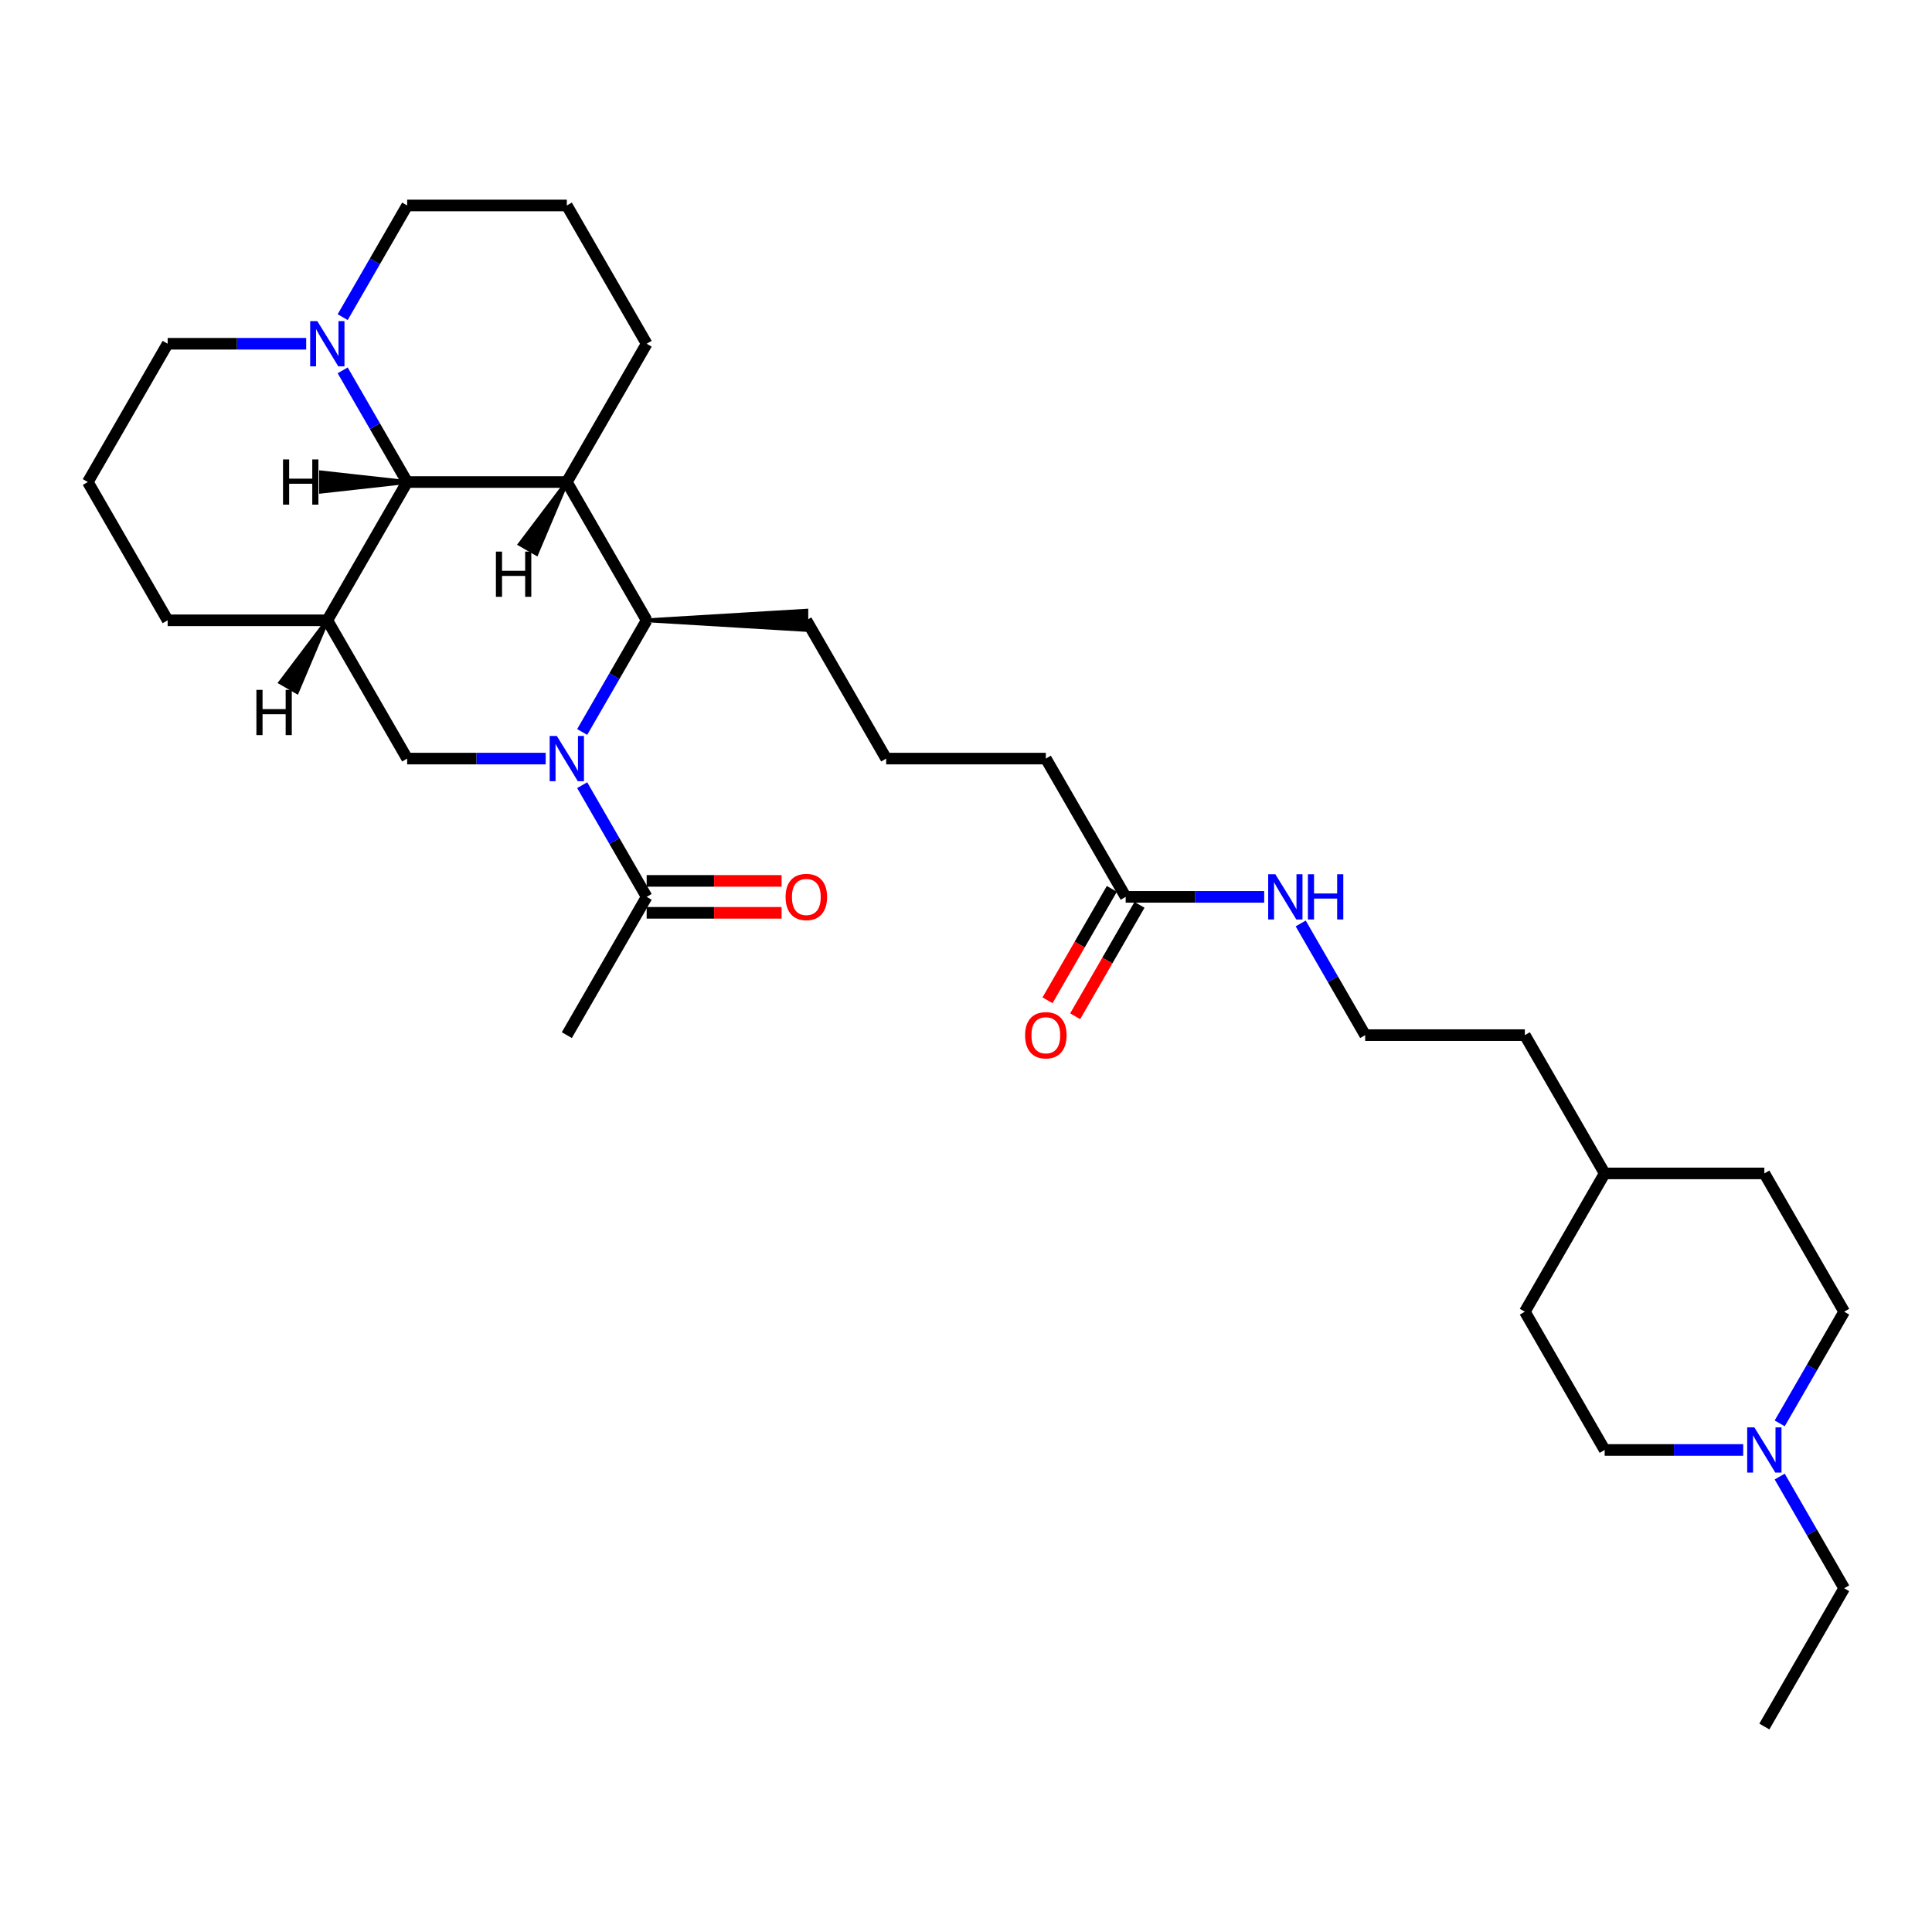 <?xml version='1.0' encoding='iso-8859-1'?>
<svg version='1.1' baseProfile='full'
              xmlns='http://www.w3.org/2000/svg'
                      xmlns:rdkit='http://www.rdkit.org/xml'
                      xmlns:xlink='http://www.w3.org/1999/xlink'
                  xml:space='preserve'
width='1000px' height='1000px' viewBox='0 0 1000 1000'>
<!-- END OF HEADER -->
<rect style='opacity:1.0;fill:#FFFFFF;stroke:none' width='1000' height='1000' x='0' y='0'> </rect>
<path class='bond-1' d='M 301.338,378.873 L 318.024,349.971' style='fill:none;fill-rule:evenodd;stroke:#0000FF;stroke-width:6px;stroke-linecap:butt;stroke-linejoin:miter;stroke-opacity:1' />
<path class='bond-1' d='M 318.024,349.971 L 334.711,321.069' style='fill:none;fill-rule:evenodd;stroke:#000000;stroke-width:6px;stroke-linecap:butt;stroke-linejoin:miter;stroke-opacity:1' />
<path class='bond-4' d='M 282.446,392.641 L 246.595,392.641' style='fill:none;fill-rule:evenodd;stroke:#0000FF;stroke-width:6px;stroke-linecap:butt;stroke-linejoin:miter;stroke-opacity:1' />
<path class='bond-4' d='M 246.595,392.641 L 210.744,392.641' style='fill:none;fill-rule:evenodd;stroke:#000000;stroke-width:6px;stroke-linecap:butt;stroke-linejoin:miter;stroke-opacity:1' />
<path class='bond-5' d='M 301.338,406.41 L 318.024,435.312' style='fill:none;fill-rule:evenodd;stroke:#0000FF;stroke-width:6px;stroke-linecap:butt;stroke-linejoin:miter;stroke-opacity:1' />
<path class='bond-5' d='M 318.024,435.312 L 334.711,464.214' style='fill:none;fill-rule:evenodd;stroke:#000000;stroke-width:6px;stroke-linecap:butt;stroke-linejoin:miter;stroke-opacity:1' />
<path class='bond-0' d='M 293.388,249.497 L 334.711,321.069' style='fill:none;fill-rule:evenodd;stroke:#000000;stroke-width:6px;stroke-linecap:butt;stroke-linejoin:miter;stroke-opacity:1' />
<path class='bond-14' d='M 293.388,249.497 L 334.711,177.924' style='fill:none;fill-rule:evenodd;stroke:#000000;stroke-width:6px;stroke-linecap:butt;stroke-linejoin:miter;stroke-opacity:1' />
<path class='bond-31' d='M 293.388,249.497 L 210.744,249.497' style='fill:none;fill-rule:evenodd;stroke:#000000;stroke-width:6px;stroke-linecap:butt;stroke-linejoin:miter;stroke-opacity:1' />
<path class='bond-35' d='M 293.388,249.497 L 269.098,281.652 L 277.686,286.611 Z' style='fill:#000000;fill-rule:evenodd;fill-opacity:1;stroke:#000000;stroke-width:2px;stroke-linecap:butt;stroke-linejoin:miter;stroke-opacity:1;' />
<path class='bond-16' d='M 334.711,321.069 L 417.355,326.028 L 417.355,316.11 Z' style='fill:#000000;fill-rule:evenodd;fill-opacity:1;stroke:#000000;stroke-width:2px;stroke-linecap:butt;stroke-linejoin:miter;stroke-opacity:1;' />
<path class='bond-2' d='M 210.744,249.497 L 169.421,321.069' style='fill:none;fill-rule:evenodd;stroke:#000000;stroke-width:6px;stroke-linecap:butt;stroke-linejoin:miter;stroke-opacity:1' />
<path class='bond-6' d='M 210.744,249.497 L 194.057,220.595' style='fill:none;fill-rule:evenodd;stroke:#000000;stroke-width:6px;stroke-linecap:butt;stroke-linejoin:miter;stroke-opacity:1' />
<path class='bond-6' d='M 194.057,220.595 L 177.371,191.693' style='fill:none;fill-rule:evenodd;stroke:#0000FF;stroke-width:6px;stroke-linecap:butt;stroke-linejoin:miter;stroke-opacity:1' />
<path class='bond-36' d='M 210.744,249.497 L 166.182,244.538 L 166.182,254.455 Z' style='fill:#000000;fill-rule:evenodd;fill-opacity:1;stroke:#000000;stroke-width:2px;stroke-linecap:butt;stroke-linejoin:miter;stroke-opacity:1;' />
<path class='bond-3' d='M 169.421,321.069 L 210.744,392.641' style='fill:none;fill-rule:evenodd;stroke:#000000;stroke-width:6px;stroke-linecap:butt;stroke-linejoin:miter;stroke-opacity:1' />
<path class='bond-15' d='M 169.421,321.069 L 86.777,321.069' style='fill:none;fill-rule:evenodd;stroke:#000000;stroke-width:6px;stroke-linecap:butt;stroke-linejoin:miter;stroke-opacity:1' />
<path class='bond-37' d='M 169.421,321.069 L 145.131,353.225 L 153.719,358.183 Z' style='fill:#000000;fill-rule:evenodd;fill-opacity:1;stroke:#000000;stroke-width:2px;stroke-linecap:butt;stroke-linejoin:miter;stroke-opacity:1;' />
<path class='bond-9' d='M 334.711,472.478 L 369.628,472.478' style='fill:none;fill-rule:evenodd;stroke:#000000;stroke-width:6px;stroke-linecap:butt;stroke-linejoin:miter;stroke-opacity:1' />
<path class='bond-9' d='M 369.628,472.478 L 404.545,472.478' style='fill:none;fill-rule:evenodd;stroke:#FF0000;stroke-width:6px;stroke-linecap:butt;stroke-linejoin:miter;stroke-opacity:1' />
<path class='bond-9' d='M 334.711,455.949 L 369.628,455.949' style='fill:none;fill-rule:evenodd;stroke:#000000;stroke-width:6px;stroke-linecap:butt;stroke-linejoin:miter;stroke-opacity:1' />
<path class='bond-9' d='M 369.628,455.949 L 404.545,455.949' style='fill:none;fill-rule:evenodd;stroke:#FF0000;stroke-width:6px;stroke-linecap:butt;stroke-linejoin:miter;stroke-opacity:1' />
<path class='bond-24' d='M 334.711,464.214 L 293.388,535.786' style='fill:none;fill-rule:evenodd;stroke:#000000;stroke-width:6px;stroke-linecap:butt;stroke-linejoin:miter;stroke-opacity:1' />
<path class='bond-17' d='M 177.371,164.156 L 194.057,135.254' style='fill:none;fill-rule:evenodd;stroke:#0000FF;stroke-width:6px;stroke-linecap:butt;stroke-linejoin:miter;stroke-opacity:1' />
<path class='bond-17' d='M 194.057,135.254 L 210.744,106.352' style='fill:none;fill-rule:evenodd;stroke:#000000;stroke-width:6px;stroke-linecap:butt;stroke-linejoin:miter;stroke-opacity:1' />
<path class='bond-33' d='M 158.479,177.924 L 122.628,177.924' style='fill:none;fill-rule:evenodd;stroke:#0000FF;stroke-width:6px;stroke-linecap:butt;stroke-linejoin:miter;stroke-opacity:1' />
<path class='bond-33' d='M 122.628,177.924 L 86.777,177.924' style='fill:none;fill-rule:evenodd;stroke:#000000;stroke-width:6px;stroke-linecap:butt;stroke-linejoin:miter;stroke-opacity:1' />
<path class='bond-7' d='M 902.281,750.503 L 866.43,750.503' style='fill:none;fill-rule:evenodd;stroke:#0000FF;stroke-width:6px;stroke-linecap:butt;stroke-linejoin:miter;stroke-opacity:1' />
<path class='bond-7' d='M 866.43,750.503 L 830.579,750.503' style='fill:none;fill-rule:evenodd;stroke:#000000;stroke-width:6px;stroke-linecap:butt;stroke-linejoin:miter;stroke-opacity:1' />
<path class='bond-23' d='M 921.172,764.272 L 937.859,793.174' style='fill:none;fill-rule:evenodd;stroke:#0000FF;stroke-width:6px;stroke-linecap:butt;stroke-linejoin:miter;stroke-opacity:1' />
<path class='bond-23' d='M 937.859,793.174 L 954.545,822.076' style='fill:none;fill-rule:evenodd;stroke:#000000;stroke-width:6px;stroke-linecap:butt;stroke-linejoin:miter;stroke-opacity:1' />
<path class='bond-34' d='M 921.172,736.735 L 937.859,707.833' style='fill:none;fill-rule:evenodd;stroke:#0000FF;stroke-width:6px;stroke-linecap:butt;stroke-linejoin:miter;stroke-opacity:1' />
<path class='bond-34' d='M 937.859,707.833 L 954.545,678.931' style='fill:none;fill-rule:evenodd;stroke:#000000;stroke-width:6px;stroke-linecap:butt;stroke-linejoin:miter;stroke-opacity:1' />
<path class='bond-8' d='M 582.645,464.214 L 541.322,392.641' style='fill:none;fill-rule:evenodd;stroke:#000000;stroke-width:6px;stroke-linecap:butt;stroke-linejoin:miter;stroke-opacity:1' />
<path class='bond-10' d='M 575.487,460.082 L 558.839,488.917' style='fill:none;fill-rule:evenodd;stroke:#000000;stroke-width:6px;stroke-linecap:butt;stroke-linejoin:miter;stroke-opacity:1' />
<path class='bond-10' d='M 558.839,488.917 L 542.191,517.753' style='fill:none;fill-rule:evenodd;stroke:#FF0000;stroke-width:6px;stroke-linecap:butt;stroke-linejoin:miter;stroke-opacity:1' />
<path class='bond-10' d='M 589.802,468.346 L 573.154,497.182' style='fill:none;fill-rule:evenodd;stroke:#000000;stroke-width:6px;stroke-linecap:butt;stroke-linejoin:miter;stroke-opacity:1' />
<path class='bond-10' d='M 573.154,497.182 L 556.505,526.018' style='fill:none;fill-rule:evenodd;stroke:#FF0000;stroke-width:6px;stroke-linecap:butt;stroke-linejoin:miter;stroke-opacity:1' />
<path class='bond-11' d='M 582.645,464.214 L 618.496,464.214' style='fill:none;fill-rule:evenodd;stroke:#000000;stroke-width:6px;stroke-linecap:butt;stroke-linejoin:miter;stroke-opacity:1' />
<path class='bond-11' d='M 618.496,464.214 L 654.347,464.214' style='fill:none;fill-rule:evenodd;stroke:#0000FF;stroke-width:6px;stroke-linecap:butt;stroke-linejoin:miter;stroke-opacity:1' />
<path class='bond-21' d='M 673.239,477.982 L 689.925,506.884' style='fill:none;fill-rule:evenodd;stroke:#0000FF;stroke-width:6px;stroke-linecap:butt;stroke-linejoin:miter;stroke-opacity:1' />
<path class='bond-21' d='M 689.925,506.884 L 706.612,535.786' style='fill:none;fill-rule:evenodd;stroke:#000000;stroke-width:6px;stroke-linecap:butt;stroke-linejoin:miter;stroke-opacity:1' />
<path class='bond-12' d='M 830.579,750.503 L 789.256,678.931' style='fill:none;fill-rule:evenodd;stroke:#000000;stroke-width:6px;stroke-linecap:butt;stroke-linejoin:miter;stroke-opacity:1' />
<path class='bond-13' d='M 954.545,678.931 L 913.223,607.359' style='fill:none;fill-rule:evenodd;stroke:#000000;stroke-width:6px;stroke-linecap:butt;stroke-linejoin:miter;stroke-opacity:1' />
<path class='bond-26' d='M 334.711,177.924 L 293.388,106.352' style='fill:none;fill-rule:evenodd;stroke:#000000;stroke-width:6px;stroke-linecap:butt;stroke-linejoin:miter;stroke-opacity:1' />
<path class='bond-28' d='M 86.777,321.069 L 45.455,249.497' style='fill:none;fill-rule:evenodd;stroke:#000000;stroke-width:6px;stroke-linecap:butt;stroke-linejoin:miter;stroke-opacity:1' />
<path class='bond-25' d='M 417.355,321.069 L 458.678,392.641' style='fill:none;fill-rule:evenodd;stroke:#000000;stroke-width:6px;stroke-linecap:butt;stroke-linejoin:miter;stroke-opacity:1' />
<path class='bond-32' d='M 210.744,106.352 L 293.388,106.352' style='fill:none;fill-rule:evenodd;stroke:#000000;stroke-width:6px;stroke-linecap:butt;stroke-linejoin:miter;stroke-opacity:1' />
<path class='bond-18' d='M 86.777,177.924 L 45.455,249.497' style='fill:none;fill-rule:evenodd;stroke:#000000;stroke-width:6px;stroke-linecap:butt;stroke-linejoin:miter;stroke-opacity:1' />
<path class='bond-19' d='M 913.223,607.359 L 830.579,607.359' style='fill:none;fill-rule:evenodd;stroke:#000000;stroke-width:6px;stroke-linecap:butt;stroke-linejoin:miter;stroke-opacity:1' />
<path class='bond-20' d='M 789.256,678.931 L 830.579,607.359' style='fill:none;fill-rule:evenodd;stroke:#000000;stroke-width:6px;stroke-linecap:butt;stroke-linejoin:miter;stroke-opacity:1' />
<path class='bond-29' d='M 706.612,535.786 L 789.256,535.786' style='fill:none;fill-rule:evenodd;stroke:#000000;stroke-width:6px;stroke-linecap:butt;stroke-linejoin:miter;stroke-opacity:1' />
<path class='bond-22' d='M 830.579,607.359 L 789.256,535.786' style='fill:none;fill-rule:evenodd;stroke:#000000;stroke-width:6px;stroke-linecap:butt;stroke-linejoin:miter;stroke-opacity:1' />
<path class='bond-30' d='M 954.545,822.076 L 913.223,893.648' style='fill:none;fill-rule:evenodd;stroke:#000000;stroke-width:6px;stroke-linecap:butt;stroke-linejoin:miter;stroke-opacity:1' />
<path class='bond-27' d='M 458.678,392.641 L 541.322,392.641' style='fill:none;fill-rule:evenodd;stroke:#000000;stroke-width:6px;stroke-linecap:butt;stroke-linejoin:miter;stroke-opacity:1' />
<path  class='atom-0' d='M 288.215 380.939
L 295.884 393.336
Q 296.645 394.559, 297.868 396.774
Q 299.091 398.989, 299.157 399.121
L 299.157 380.939
L 302.264 380.939
L 302.264 404.344
L 299.058 404.344
L 290.826 390.79
Q 289.868 389.203, 288.843 387.385
Q 287.851 385.567, 287.554 385.005
L 287.554 404.344
L 284.512 404.344
L 284.512 380.939
L 288.215 380.939
' fill='#0000FF'/>
<path  class='atom-7' d='M 164.248 166.222
L 171.917 178.619
Q 172.678 179.842, 173.901 182.057
Q 175.124 184.272, 175.19 184.404
L 175.19 166.222
L 178.298 166.222
L 178.298 189.627
L 175.091 189.627
L 166.86 176.073
Q 165.901 174.486, 164.876 172.668
Q 163.884 170.85, 163.587 170.288
L 163.587 189.627
L 160.545 189.627
L 160.545 166.222
L 164.248 166.222
' fill='#0000FF'/>
<path  class='atom-8' d='M 908.05 738.801
L 915.719 751.197
Q 916.479 752.421, 917.702 754.635
Q 918.926 756.85, 918.992 756.983
L 918.992 738.801
L 922.099 738.801
L 922.099 762.206
L 918.893 762.206
L 910.661 748.652
Q 909.702 747.065, 908.678 745.247
Q 907.686 743.429, 907.388 742.867
L 907.388 762.206
L 904.347 762.206
L 904.347 738.801
L 908.05 738.801
' fill='#0000FF'/>
<path  class='atom-10' d='M 406.612 464.28
Q 406.612 458.66, 409.388 455.52
Q 412.165 452.379, 417.355 452.379
Q 422.545 452.379, 425.322 455.52
Q 428.099 458.66, 428.099 464.28
Q 428.099 469.966, 425.289 473.206
Q 422.479 476.412, 417.355 476.412
Q 412.198 476.412, 409.388 473.206
Q 406.612 469.999, 406.612 464.28
M 417.355 473.768
Q 420.926 473.768, 422.843 471.387
Q 424.793 468.974, 424.793 464.28
Q 424.793 459.685, 422.843 457.371
Q 420.926 455.024, 417.355 455.024
Q 413.785 455.024, 411.835 457.338
Q 409.917 459.652, 409.917 464.28
Q 409.917 469.007, 411.835 471.387
Q 413.785 473.768, 417.355 473.768
' fill='#FF0000'/>
<path  class='atom-11' d='M 530.579 535.852
Q 530.579 530.232, 533.355 527.092
Q 536.132 523.951, 541.322 523.951
Q 546.512 523.951, 549.289 527.092
Q 552.066 530.232, 552.066 535.852
Q 552.066 541.538, 549.256 544.778
Q 546.446 547.985, 541.322 547.985
Q 536.165 547.985, 533.355 544.778
Q 530.579 541.571, 530.579 535.852
M 541.322 545.34
Q 544.893 545.34, 546.81 542.96
Q 548.76 540.547, 548.76 535.852
Q 548.76 531.257, 546.81 528.943
Q 544.893 526.596, 541.322 526.596
Q 537.752 526.596, 535.802 528.91
Q 533.884 531.224, 533.884 535.852
Q 533.884 540.58, 535.802 542.96
Q 537.752 545.34, 541.322 545.34
' fill='#FF0000'/>
<path  class='atom-12' d='M 660.116 452.511
L 667.785 464.908
Q 668.545 466.131, 669.769 468.346
Q 670.992 470.561, 671.058 470.693
L 671.058 452.511
L 674.165 452.511
L 674.165 475.916
L 670.959 475.916
L 662.727 462.363
Q 661.769 460.776, 660.744 458.958
Q 659.752 457.139, 659.455 456.577
L 659.455 475.916
L 656.413 475.916
L 656.413 452.511
L 660.116 452.511
' fill='#0000FF'/>
<path  class='atom-12' d='M 676.975 452.511
L 680.149 452.511
L 680.149 462.462
L 692.116 462.462
L 692.116 452.511
L 695.289 452.511
L 695.289 475.916
L 692.116 475.916
L 692.116 465.106
L 680.149 465.106
L 680.149 475.916
L 676.975 475.916
L 676.975 452.511
' fill='#0000FF'/>
<path  class='atom-32' d='M 256.683 285.509
L 259.857 285.509
L 259.857 295.46
L 271.824 295.46
L 271.824 285.509
L 274.997 285.509
L 274.997 308.914
L 271.824 308.914
L 271.824 298.104
L 259.857 298.104
L 259.857 308.914
L 256.683 308.914
L 256.683 285.509
' fill='#000000'/>
<path  class='atom-33' d='M 146.49 237.794
L 149.664 237.794
L 149.664 247.745
L 161.631 247.745
L 161.631 237.794
L 164.804 237.794
L 164.804 261.199
L 161.631 261.199
L 161.631 250.389
L 149.664 250.389
L 149.664 261.199
L 146.49 261.199
L 146.49 237.794
' fill='#000000'/>
<path  class='atom-34' d='M 132.716 357.082
L 135.89 357.082
L 135.89 367.032
L 147.857 367.032
L 147.857 357.082
L 151.03 357.082
L 151.03 380.487
L 147.857 380.487
L 147.857 369.677
L 135.89 369.677
L 135.89 380.487
L 132.716 380.487
L 132.716 357.082
' fill='#000000'/>
</svg>
